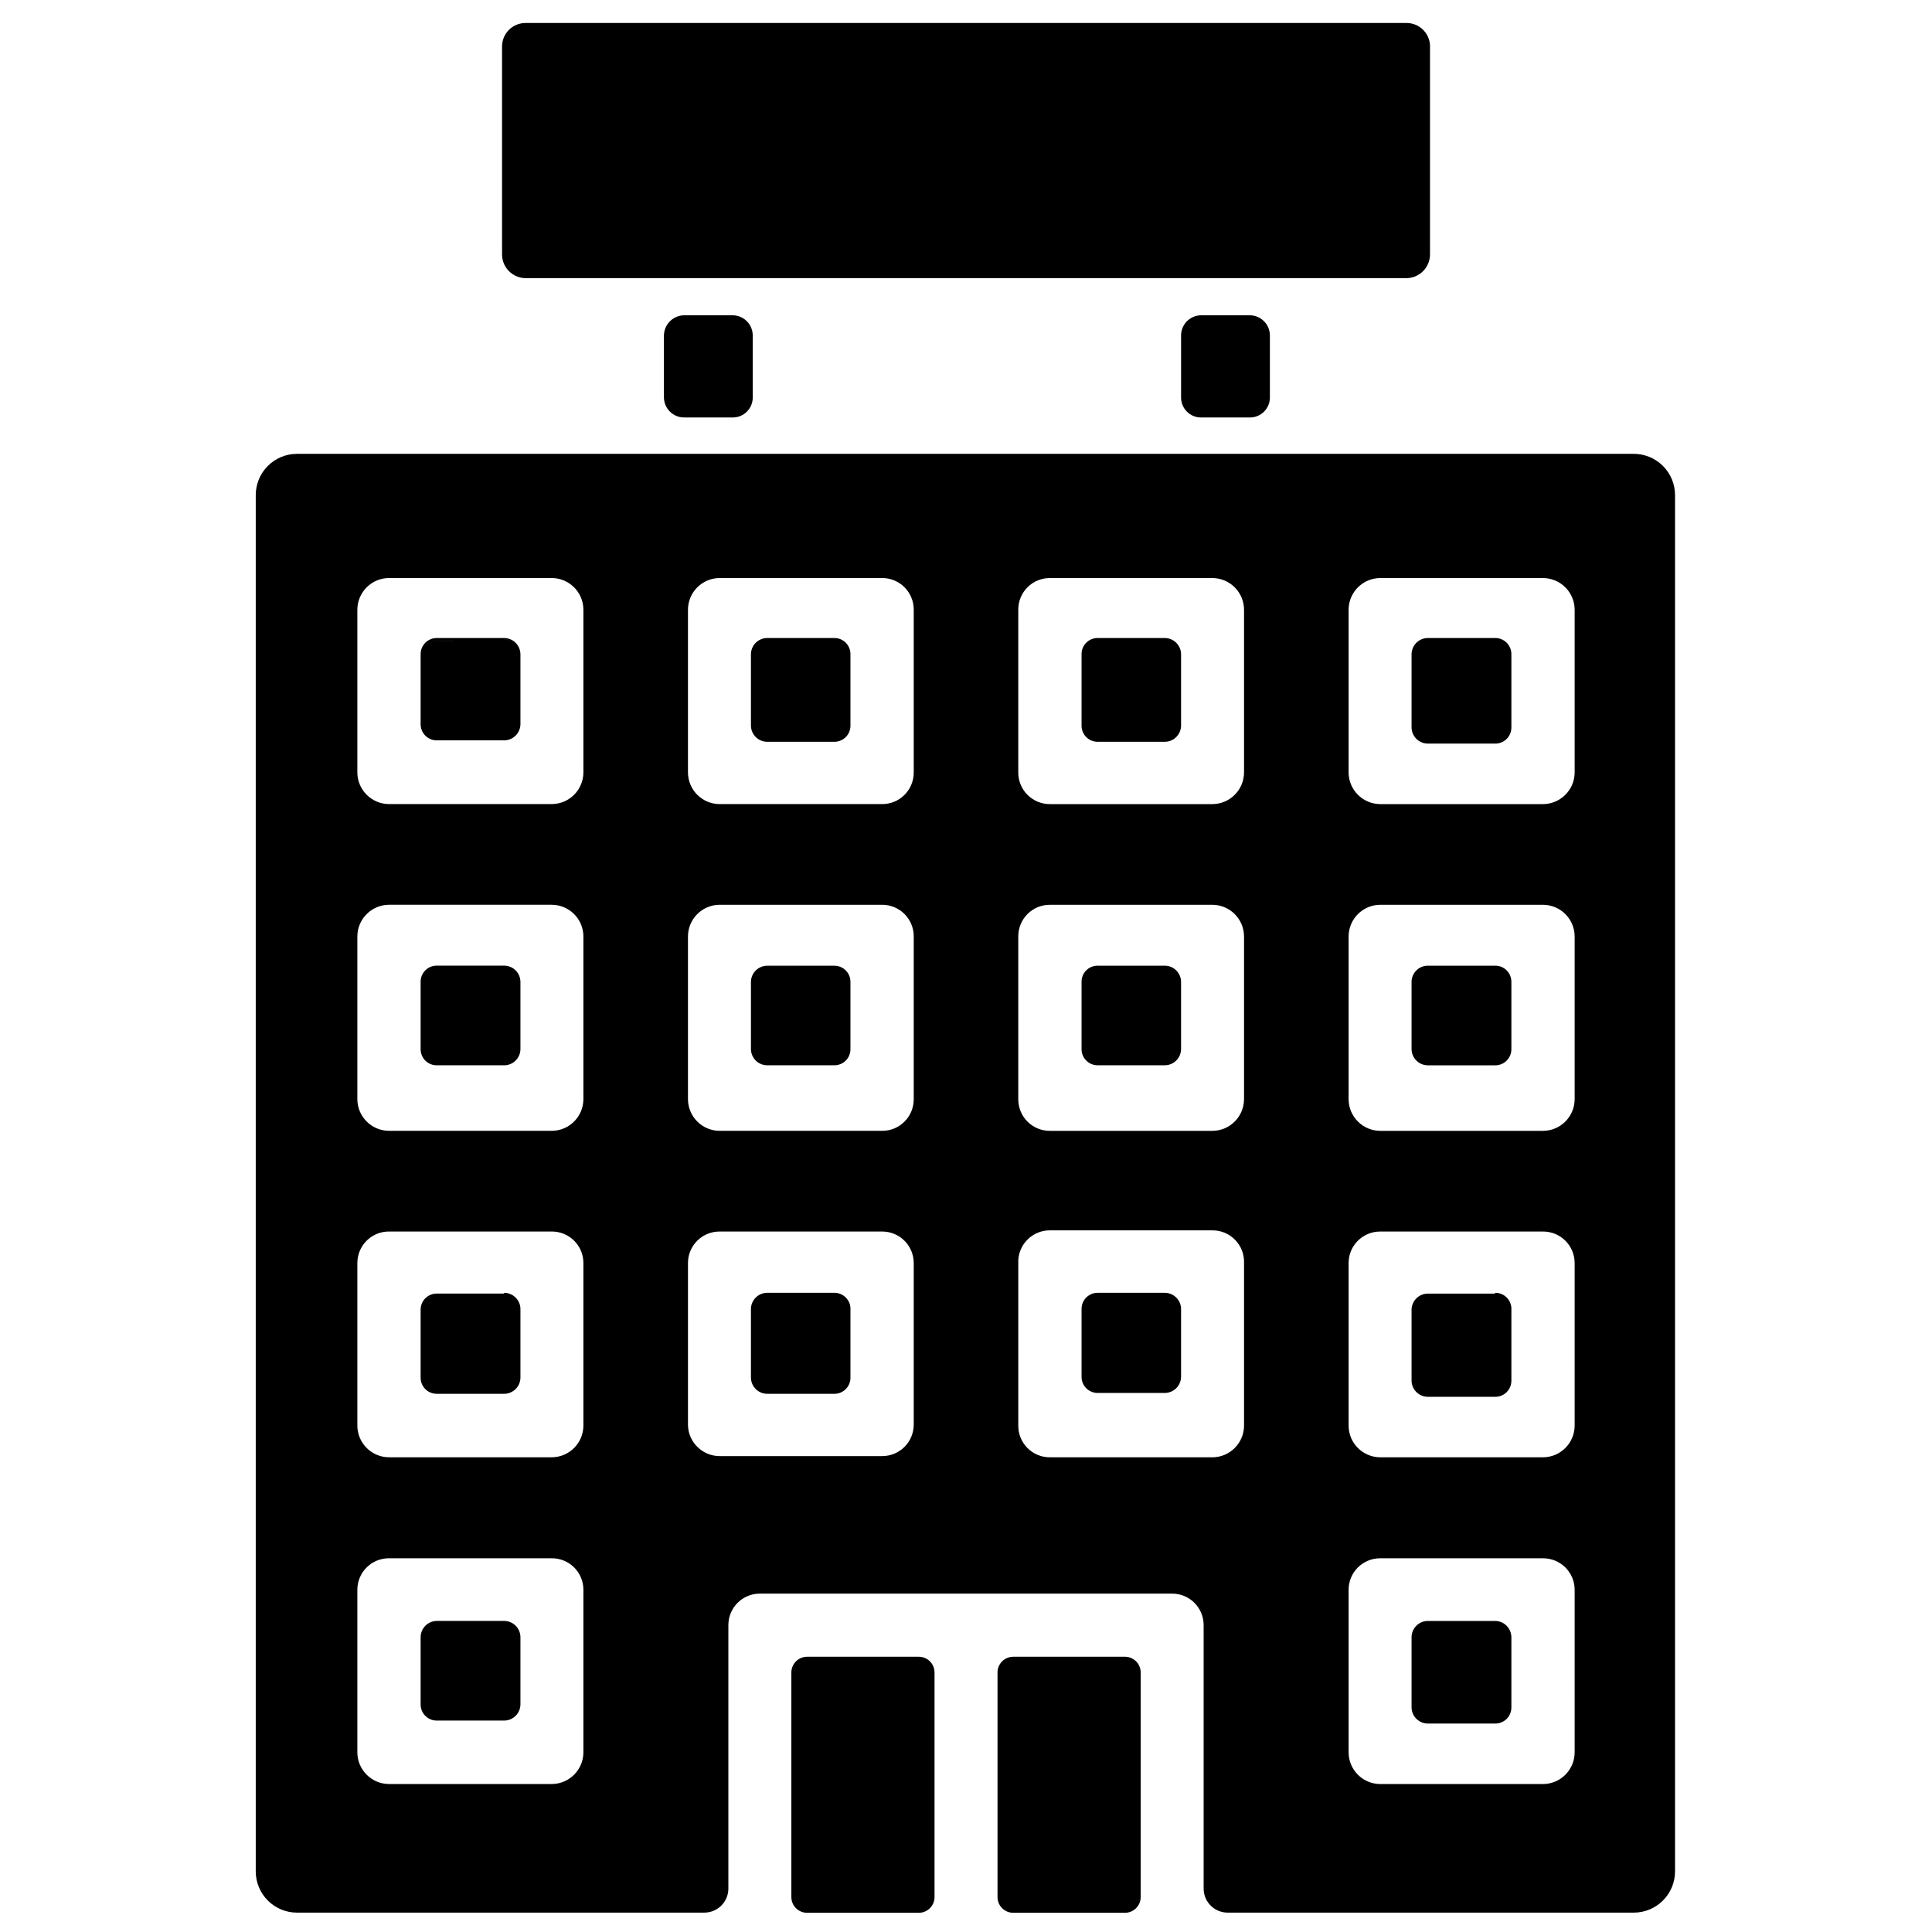 <?xml version="1.0" encoding="UTF-8"?>
<!-- Uploaded to: SVG Repo, www.svgrepo.com, Generator: SVG Repo Mixer Tools -->
<svg fill="#000000" width="800px" height="800px" version="1.1" viewBox="144 144 512 512" xmlns="http://www.w3.org/2000/svg">
 <path d="m281.92 317.34v17.871-0.004c-0.043 2.359-1.969 4.254-4.328 4.25h-17.793c-1.141 0.023-2.242-0.414-3.055-1.215-0.816-0.801-1.273-1.895-1.273-3.035v-17.867c0-1.145 0.457-2.234 1.273-3.035 0.812-0.801 1.914-1.238 3.055-1.219h17.793c2.359 0 4.285 1.891 4.328 4.254zm87.457 0v17.871-0.004c0 2.348-1.902 4.25-4.25 4.25h-17.789c-2.363 0.004-4.289-1.891-4.332-4.25v-17.867c0.043-2.363 1.969-4.254 4.332-4.254h17.789c2.348 0 4.25 1.906 4.25 4.254zm87.617 0v17.871-0.004c-0.043 2.359-1.969 4.254-4.328 4.25h-17.793c-2.348 0-4.25-1.902-4.25-4.25v-17.867c0-2.348 1.902-4.254 4.25-4.254h17.793c2.359 0 4.285 1.891 4.328 4.254zm0 0v17.871-0.004c-0.043 2.359-1.969 4.254-4.328 4.25h-17.793c-2.348 0-4.25-1.902-4.25-4.25v-17.867c0-2.348 1.902-4.254 4.25-4.254h17.793c2.359 0 4.285 1.891 4.328 4.254zm-87.617 0v17.871-0.004c0 2.348-1.902 4.25-4.25 4.25h-17.789c-2.363 0.004-4.289-1.891-4.332-4.25v-17.867c0.043-2.363 1.969-4.254 4.332-4.254h17.789c2.348 0 4.25 1.906 4.25 4.254zm0 0v17.871-0.004c0 2.348-1.902 4.25-4.25 4.25h-17.789c-2.363 0.004-4.289-1.891-4.332-4.25v-17.867c0.043-2.363 1.969-4.254 4.332-4.254h17.789c2.348 0 4.25 1.906 4.25 4.254zm87.617 0v17.871-0.004c-0.043 2.359-1.969 4.254-4.328 4.25h-17.793c-2.348 0-4.25-1.902-4.25-4.25v-17.867c0-2.348 1.902-4.254 4.25-4.254h17.793c2.359 0 4.285 1.891 4.328 4.254zm87.535 0v17.871-0.004c0 1.141-0.457 2.234-1.27 3.035-0.816 0.801-1.918 1.238-3.059 1.215h-17.789c-2.363 0.004-4.289-1.891-4.332-4.25v-17.867c0.043-2.363 1.969-4.254 4.332-4.254h17.789c1.141-0.02 2.242 0.418 3.059 1.219 0.812 0.801 1.27 1.891 1.27 3.035zm0 86.594v18.102c0 1.141-0.457 2.234-1.27 3.035-0.816 0.801-1.918 1.238-3.059 1.219h-17.789c-2.363 0-4.289-1.891-4.332-4.254v-17.867c0.043-2.363 1.969-4.254 4.332-4.254h17.789c1.141-0.02 2.242 0.418 3.059 1.219 0.812 0.801 1.27 1.895 1.27 3.035zm0-86.594v17.871-0.004c0 1.141-0.457 2.234-1.27 3.035-0.816 0.801-1.918 1.238-3.059 1.215h-17.789c-2.363 0.004-4.289-1.891-4.332-4.25v-17.867c0.043-2.363 1.969-4.254 4.332-4.254h17.789c1.141-0.02 2.242 0.418 3.059 1.219 0.812 0.801 1.27 1.891 1.27 3.035zm0 86.594v18.102c0 1.141-0.457 2.234-1.27 3.035-0.816 0.801-1.918 1.238-3.059 1.219h-17.789c-2.363 0-4.289-1.891-4.332-4.254v-17.867c0.043-2.363 1.969-4.254 4.332-4.254h17.789c1.141-0.02 2.242 0.418 3.059 1.219 0.812 0.801 1.27 1.895 1.27 3.035zm-87.535-86.594v17.871-0.004c-0.043 2.359-1.969 4.254-4.328 4.25h-17.793c-2.348 0-4.25-1.902-4.25-4.25v-17.867c0-2.348 1.902-4.254 4.25-4.254h17.793c2.359 0 4.285 1.891 4.328 4.254zm-87.617 0v17.871-0.004c0 2.348-1.902 4.25-4.25 4.25h-17.789c-2.363 0.004-4.289-1.891-4.332-4.25v-17.867c0.043-2.363 1.969-4.254 4.332-4.254h17.789c2.348 0 4.25 1.906 4.25 4.254zm0 0v17.871-0.004c0 2.348-1.902 4.25-4.25 4.25h-17.789c-2.363 0.004-4.289-1.891-4.332-4.25v-17.867c0.043-2.363 1.969-4.254 4.332-4.254h17.789c2.348 0 4.25 1.906 4.25 4.254zm87.617 0v17.871-0.004c-0.043 2.359-1.969 4.254-4.328 4.25h-17.793c-2.348 0-4.25-1.902-4.25-4.25v-17.867c0-2.348 1.902-4.254 4.25-4.254h17.793c2.359 0 4.285 1.891 4.328 4.254zm87.535 0v17.871-0.004c0 1.141-0.457 2.234-1.27 3.035-0.816 0.801-1.918 1.238-3.059 1.215h-17.789c-2.363 0.004-4.289-1.891-4.332-4.25v-17.867c0.043-2.363 1.969-4.254 4.332-4.254h17.789c1.141-0.02 2.242 0.418 3.059 1.219 0.812 0.801 1.27 1.891 1.27 3.035zm0 86.594v18.102c0 1.141-0.457 2.234-1.27 3.035-0.816 0.801-1.918 1.238-3.059 1.219h-17.789c-2.363 0-4.289-1.891-4.332-4.254v-17.867c0.043-2.363 1.969-4.254 4.332-4.254h17.789c1.141-0.02 2.242 0.418 3.059 1.219 0.812 0.801 1.27 1.895 1.27 3.035zm0 86.594v17.789-0.004c0 1.141-0.457 2.234-1.27 3.035-0.816 0.801-1.918 1.238-3.059 1.219h-17.789c-2.363 0-4.289-1.891-4.332-4.254v-17.238c0.043-2.359 1.969-4.25 4.332-4.25h17.789c1.141-0.023 2.242 0.418 3.059 1.215 0.812 0.801 1.27 1.895 1.27 3.035zm0 86.594v17.789-0.004c0 1.141-0.457 2.234-1.27 3.035-0.816 0.797-1.918 1.238-3.059 1.215h-17.789c-2.363 0-4.289-1.891-4.332-4.25v-17.004c0-2.391 1.938-4.328 4.332-4.328h17.789c1.148 0 2.25 0.453 3.062 1.266s1.266 1.914 1.266 3.062zm0-260.56v17.871-0.008c0 1.141-0.457 2.234-1.27 3.031-0.816 0.801-1.918 1.238-3.059 1.219h-17.789c-2.363 0-4.289-1.891-4.332-4.25v-17.082c0.043-2.363 1.969-4.254 4.332-4.254h17.789c1.141-0.02 2.242 0.418 3.059 1.219 0.812 0.801 1.27 1.891 1.27 3.035zm0 86.594v18.883c0 1.141-0.457 2.234-1.27 3.035-0.816 0.801-1.918 1.238-3.059 1.219h-17.789c-2.363 0-4.289-1.891-4.332-4.254v-17.867c0.043-2.363 1.969-4.254 4.332-4.254h17.789c1.141-0.02 2.242 0.418 3.059 1.219 0.812 0.801 1.27 1.895 1.27 3.035zm0 86.594v17.789-0.008c0 1.141-0.457 2.234-1.27 3.031-0.816 0.801-1.918 1.238-3.059 1.219h-17.789c-2.363 0-4.289-1.891-4.332-4.25v-16.453c0.043-2.359 1.969-4.25 4.332-4.25h17.789c1.141-0.023 2.242 0.418 3.059 1.215 0.812 0.801 1.27 1.895 1.27 3.035zm0 86.594v17.789-0.012c0 1.145-0.457 2.234-1.27 3.035-0.816 0.801-1.918 1.238-3.059 1.219h-17.789c-2.363 0-4.289-1.891-4.332-4.254v-16.215c0-2.391 1.938-4.328 4.332-4.328h17.789c1.148 0 2.25 0.453 3.062 1.266s1.266 1.914 1.266 3.062zm-87.535-259v17.871-0.004c-0.043 2.359-1.969 4.254-4.328 4.25h-17.793c-2.348 0-4.25-1.902-4.25-4.25v-17.867c0-2.348 1.902-4.254 4.25-4.254h17.793c2.359 0 4.285 1.891 4.328 4.254zm-87.617 0v17.871-0.004c0 2.348-1.902 4.25-4.25 4.25h-17.789c-2.363 0.004-4.289-1.891-4.332-4.25v-17.867c0.043-2.363 1.969-4.254 4.332-4.254h17.789c2.348 0 4.25 1.906 4.25 4.254zm0 0v17.871-0.004c0 2.348-1.902 4.25-4.25 4.25h-17.789c-2.363 0.004-4.289-1.891-4.332-4.25v-17.867c0.043-2.363 1.969-4.254 4.332-4.254h17.789c2.348 0 4.25 1.906 4.25 4.254zm0 173.73v17.789c0 2.348-1.902 4.254-4.25 4.254h-17.789c-2.363 0-4.289-1.891-4.332-4.254v-17.789c0.043-2.359 1.969-4.25 4.332-4.25h17.789c2.348 0 4.25 1.902 4.25 4.25zm87.617-173.73v17.871-0.004c-0.043 2.359-1.969 4.254-4.328 4.25h-17.793c-2.348 0-4.25-1.902-4.25-4.25v-17.867c0-2.348 1.902-4.254 4.25-4.254h17.793c2.359 0 4.285 1.891 4.328 4.254zm0 173.73v17.789c-0.043 2.363-1.969 4.254-4.328 4.254h-17.793c-2.348 0-4.25-1.906-4.25-4.254v-17.789c0-2.348 1.902-4.25 4.25-4.25h17.793c2.359 0 4.285 1.891 4.328 4.25zm87.535-173.73v17.871-0.004c0 1.141-0.457 2.234-1.27 3.035-0.816 0.801-1.918 1.238-3.059 1.215h-17.789c-2.363 0.004-4.289-1.891-4.332-4.25v-17.867c0.043-2.363 1.969-4.254 4.332-4.254h17.789c1.141-0.02 2.242 0.418 3.059 1.219 0.812 0.801 1.27 1.891 1.27 3.035zm0 86.594v18.102c0 1.141-0.457 2.234-1.27 3.035-0.816 0.801-1.918 1.238-3.059 1.219h-17.789c-2.363 0-4.289-1.891-4.332-4.254v-17.867c0.043-2.363 1.969-4.254 4.332-4.254h17.789c1.141-0.02 2.242 0.418 3.059 1.219 0.812 0.801 1.27 1.895 1.27 3.035zm0 86.594v17.789-0.004c0 1.141-0.457 2.234-1.27 3.035-0.816 0.801-1.918 1.238-3.059 1.219h-17.789c-2.363 0-4.289-1.891-4.332-4.254v-17.238c0.043-2.359 1.969-4.25 4.332-4.25h17.789c1.141-0.023 2.242 0.418 3.059 1.215 0.812 0.801 1.27 1.895 1.27 3.035zm0 86.594v17.789-0.004c0 1.141-0.457 2.234-1.27 3.035-0.816 0.797-1.918 1.238-3.059 1.215h-17.789c-2.363 0-4.289-1.891-4.332-4.25v-17.004c0-2.391 1.938-4.328 4.332-4.328h17.789c1.148 0 2.25 0.453 3.062 1.266s1.266 1.914 1.266 3.062zm0-260.56v17.871-0.008c0 1.141-0.457 2.234-1.27 3.031-0.816 0.801-1.918 1.238-3.059 1.219h-17.789c-2.363 0-4.289-1.891-4.332-4.25v-17.082c0.043-2.363 1.969-4.254 4.332-4.254h17.789c1.141-0.02 2.242 0.418 3.059 1.219 0.812 0.801 1.27 1.891 1.27 3.035zm0 86.594v18.883c0 1.141-0.457 2.234-1.27 3.035-0.816 0.801-1.918 1.238-3.059 1.219h-17.789c-2.363 0-4.289-1.891-4.332-4.254v-17.867c0.043-2.363 1.969-4.254 4.332-4.254h17.789c1.141-0.02 2.242 0.418 3.059 1.219 0.812 0.801 1.27 1.895 1.27 3.035zm0 86.594v17.789-0.008c0 1.141-0.457 2.234-1.27 3.031-0.816 0.801-1.918 1.238-3.059 1.219h-17.789c-2.363 0-4.289-1.891-4.332-4.25v-16.453c0.043-2.359 1.969-4.25 4.332-4.25h17.789c1.141-0.023 2.242 0.418 3.059 1.215 0.812 0.801 1.27 1.895 1.27 3.035zm0 86.594v17.789-0.012c0 1.145-0.457 2.234-1.27 3.035-0.816 0.801-1.918 1.238-3.059 1.219h-17.789c-2.363 0-4.289-1.891-4.332-4.254v-16.215c0-2.391 1.938-4.328 4.332-4.328h17.789c1.148 0 2.25 0.453 3.062 1.266s1.266 1.914 1.266 3.062zm-87.535-259v17.871-0.004c-0.043 2.359-1.969 4.254-4.328 4.25h-17.793c-2.348 0-4.25-1.902-4.25-4.25v-17.867c0-2.348 1.902-4.254 4.25-4.254h17.793c2.359 0 4.285 1.891 4.328 4.254zm0 173.73v17.789c-0.043 2.363-1.969 4.254-4.328 4.254h-17.793c-2.348 0-4.25-1.906-4.25-4.254v-17.789c0-2.348 1.902-4.25 4.25-4.25h17.793c2.359 0 4.285 1.891 4.328 4.25zm-87.617-173.73v17.871-0.004c0 2.348-1.902 4.25-4.25 4.25h-17.789c-2.363 0.004-4.289-1.891-4.332-4.25v-17.867c0.043-2.363 1.969-4.254 4.332-4.254h17.789c2.348 0 4.25 1.906 4.25 4.254zm0 173.73v17.789c0 2.348-1.902 4.254-4.25 4.254h-17.789c-2.363 0-4.289-1.891-4.332-4.254v-17.789c0.043-2.359 1.969-4.25 4.332-4.25h17.789c2.348 0 4.25 1.902 4.25 4.25zm-87.457 0v17.789c-0.043 2.363-1.969 4.254-4.328 4.254h-17.793c-1.141 0.02-2.242-0.418-3.055-1.219-0.816-0.801-1.273-1.891-1.273-3.035v-17.789c0-1.141 0.457-2.234 1.273-3.035 0.812-0.797 1.914-1.238 3.055-1.215h17.793c2.359 0 4.285 1.891 4.328 4.25zm0 86.594v17.789c-0.043 2.359-1.969 4.25-4.328 4.25h-17.793c-1.141 0.023-2.242-0.418-3.055-1.215-0.816-0.801-1.273-1.895-1.273-3.035v-17.555c0-2.391 1.938-4.328 4.328-4.328h17.793c2.391 0 4.328 1.938 4.328 4.328zm87.457-260.33v17.871-0.004c0 2.348-1.902 4.25-4.25 4.25h-17.789c-2.363 0.004-4.289-1.891-4.332-4.25v-17.867c0.043-2.363 1.969-4.254 4.332-4.254h17.789c2.348 0 4.25 1.906 4.25 4.254zm0 173.73v17.789c0 2.348-1.902 4.254-4.25 4.254h-17.789c-2.363 0-4.289-1.891-4.332-4.254v-17.789c0.043-2.359 1.969-4.25 4.332-4.25h17.789c2.348 0 4.25 1.902 4.25 4.25zm87.617-173.73v17.871-0.004c-0.043 2.359-1.969 4.254-4.328 4.25h-17.793c-2.348 0-4.25-1.902-4.25-4.25v-17.867c0-2.348 1.902-4.254 4.25-4.254h17.793c2.359 0 4.285 1.891 4.328 4.254zm0 173.73v17.789c-0.043 2.363-1.969 4.254-4.328 4.254h-17.793c-2.348 0-4.25-1.906-4.25-4.254v-17.789c0-2.348 1.902-4.25 4.25-4.25h17.793c2.359 0 4.285 1.891 4.328 4.25zm87.535-173.73v17.871-0.004c0 1.141-0.457 2.234-1.27 3.035-0.816 0.801-1.918 1.238-3.059 1.215h-17.789c-2.363 0.004-4.289-1.891-4.332-4.25v-17.867c0.043-2.363 1.969-4.254 4.332-4.254h17.789c1.141-0.02 2.242 0.418 3.059 1.219 0.812 0.801 1.27 1.891 1.27 3.035zm0 86.594v18.102c0 1.141-0.457 2.234-1.27 3.035-0.816 0.801-1.918 1.238-3.059 1.219h-17.789c-2.363 0-4.289-1.891-4.332-4.254v-17.867c0.043-2.363 1.969-4.254 4.332-4.254h17.789c1.141-0.02 2.242 0.418 3.059 1.219 0.812 0.801 1.27 1.895 1.27 3.035zm0 86.594v17.789-0.004c0 1.141-0.457 2.234-1.27 3.035-0.816 0.801-1.918 1.238-3.059 1.219h-17.789c-2.363 0-4.289-1.891-4.332-4.254v-17.238c0.043-2.359 1.969-4.25 4.332-4.25h17.789c1.141-0.023 2.242 0.418 3.059 1.215 0.812 0.801 1.27 1.895 1.27 3.035zm0 86.594v17.789-0.004c0 1.141-0.457 2.234-1.27 3.035-0.816 0.797-1.918 1.238-3.059 1.215h-17.789c-2.363 0-4.289-1.891-4.332-4.25v-17.004c0-2.391 1.938-4.328 4.332-4.328h17.789c1.148 0 2.25 0.453 3.062 1.266s1.266 1.914 1.266 3.062zm0-260.56v17.871-0.008c0 1.141-0.457 2.234-1.27 3.031-0.816 0.801-1.918 1.238-3.059 1.219h-17.789c-2.363 0-4.289-1.891-4.332-4.25v-17.082c0.043-2.363 1.969-4.254 4.332-4.254h17.789c1.141-0.02 2.242 0.418 3.059 1.219 0.812 0.801 1.27 1.891 1.27 3.035zm0 86.594v18.883c0 1.141-0.457 2.234-1.27 3.035-0.816 0.801-1.918 1.238-3.059 1.219h-17.789c-2.363 0-4.289-1.891-4.332-4.254v-17.867c0.043-2.363 1.969-4.254 4.332-4.254h17.789c1.141-0.02 2.242 0.418 3.059 1.219 0.812 0.801 1.27 1.895 1.27 3.035zm0 86.594v17.789-0.008c0 1.141-0.457 2.234-1.27 3.031-0.816 0.801-1.918 1.238-3.059 1.219h-17.789c-2.363 0-4.289-1.891-4.332-4.25v-16.453c0.043-2.359 1.969-4.25 4.332-4.25h17.789c1.141-0.023 2.242 0.418 3.059 1.215 0.812 0.801 1.27 1.895 1.27 3.035zm0 86.594v17.789-0.012c0 1.145-0.457 2.234-1.27 3.035-0.816 0.801-1.918 1.238-3.059 1.219h-17.789c-2.363 0-4.289-1.891-4.332-4.254v-16.215c0-2.391 1.938-4.328 4.332-4.328h17.789c1.148 0 2.25 0.453 3.062 1.266s1.266 1.914 1.266 3.062zm-87.535-259v17.871-0.004c-0.043 2.359-1.969 4.254-4.328 4.25h-17.793c-2.348 0-4.25-1.902-4.25-4.25v-17.867c0-2.348 1.902-4.254 4.25-4.254h17.793c2.359 0 4.285 1.891 4.328 4.254zm0 173.73v17.789c-0.043 2.363-1.969 4.254-4.328 4.254h-17.793c-2.348 0-4.25-1.906-4.25-4.254v-17.789c0-2.348 1.902-4.25 4.25-4.25h17.793c2.359 0 4.285 1.891 4.328 4.25zm-87.617-173.73v17.871-0.004c0 2.348-1.902 4.25-4.25 4.25h-17.789c-2.363 0.004-4.289-1.891-4.332-4.25v-17.867c0.043-2.363 1.969-4.254 4.332-4.254h17.789c2.348 0 4.25 1.906 4.25 4.254zm0 173.73v17.789c0 2.348-1.902 4.254-4.25 4.254h-17.789c-2.363 0-4.289-1.891-4.332-4.254v-17.789c0.043-2.359 1.969-4.25 4.332-4.25h17.789c2.348 0 4.25 1.902 4.25 4.25zm-87.457 0v17.789c-0.043 2.363-1.969 4.254-4.328 4.254h-17.793c-1.141 0.02-2.242-0.418-3.055-1.219-0.816-0.801-1.273-1.891-1.273-3.035v-17.789c0-1.141 0.457-2.234 1.273-3.035 0.812-0.797 1.914-1.238 3.055-1.215h17.793c2.359 0 4.285 1.891 4.328 4.25zm0 86.594v17.789c-0.043 2.359-1.969 4.25-4.328 4.25h-17.793c-1.141 0.023-2.242-0.418-3.055-1.215-0.816-0.801-1.273-1.895-1.273-3.035v-17.555c0-2.391 1.938-4.328 4.328-4.328h17.793c2.391 0 4.328 1.938 4.328 4.328zm0-173.73v18.102c-0.043 2.363-1.969 4.254-4.328 4.254h-17.793c-1.141 0.02-2.242-0.418-3.055-1.219-0.816-0.801-1.273-1.895-1.273-3.035v-17.867c0-1.141 0.457-2.234 1.273-3.035 0.812-0.801 1.914-1.238 3.055-1.219h17.793c2.359 0 4.285 1.891 4.328 4.254zm0 86.594v17.789-0.004c-0.043 2.363-1.969 4.254-4.328 4.254h-17.793c-1.141 0.02-2.242-0.418-3.055-1.219-0.816-0.801-1.273-1.895-1.273-3.035v-17.238c0-1.141 0.457-2.234 1.273-3.035 0.812-0.797 1.914-1.238 3.055-1.215h17.793c2.359 0 4.285 1.891 4.328 4.25zm0 86.594v17.789-0.004c-0.043 2.359-1.969 4.25-4.328 4.25h-17.793c-1.141 0.023-2.242-0.418-3.055-1.215-0.816-0.801-1.273-1.895-1.273-3.035v-17.004c0-2.391 1.938-4.328 4.328-4.328h17.793c2.391 0 4.328 1.938 4.328 4.328zm87.457-259.78v17.871-0.004c0 2.348-1.902 4.25-4.25 4.25h-17.789c-2.363 0.004-4.289-1.891-4.332-4.25v-17.867c0.043-2.363 1.969-4.254 4.332-4.254h17.789c2.348 0 4.25 1.906 4.25 4.254zm0 173.73v17.789c0 2.348-1.902 4.254-4.25 4.254h-17.789c-2.363 0-4.289-1.891-4.332-4.254v-17.789c0.043-2.359 1.969-4.25 4.332-4.25h17.789c2.348 0 4.25 1.902 4.25 4.25zm87.617-173.73v17.871-0.004c-0.043 2.359-1.969 4.254-4.328 4.25h-17.793c-2.348 0-4.25-1.902-4.25-4.25v-17.867c0-2.348 1.902-4.254 4.25-4.254h17.793c2.359 0 4.285 1.891 4.328 4.254zm0 86.594v18.102c-0.043 2.363-1.969 4.254-4.328 4.254h-17.793c-2.348 0-4.25-1.906-4.25-4.254v-17.867c0-2.348 1.902-4.254 4.25-4.254h17.793c2.359 0 4.285 1.891 4.328 4.254zm0 86.594v17.789-0.004c-0.043 2.363-1.969 4.254-4.328 4.254h-17.793c-2.348 0-4.25-1.906-4.25-4.254v-17.238c0-2.348 1.902-4.25 4.25-4.25h17.793c2.359 0 4.285 1.891 4.328 4.25zm87.535-173.19v17.871-0.004c0 1.141-0.457 2.234-1.27 3.035-0.816 0.801-1.918 1.238-3.059 1.215h-17.789c-2.363 0.004-4.289-1.891-4.332-4.25v-17.867c0.043-2.363 1.969-4.254 4.332-4.254h17.789c1.141-0.02 2.242 0.418 3.059 1.219 0.812 0.801 1.27 1.891 1.27 3.035zm0 86.594v18.102c0 1.141-0.457 2.234-1.27 3.035-0.816 0.801-1.918 1.238-3.059 1.219h-17.789c-2.363 0-4.289-1.891-4.332-4.254v-17.867c0.043-2.363 1.969-4.254 4.332-4.254h17.789c1.141-0.02 2.242 0.418 3.059 1.219 0.812 0.801 1.27 1.895 1.27 3.035zm0 86.594v17.789-0.004c0 1.141-0.457 2.234-1.27 3.035-0.816 0.801-1.918 1.238-3.059 1.219h-17.789c-2.363 0-4.289-1.891-4.332-4.254v-17.238c0.043-2.359 1.969-4.25 4.332-4.25h17.789c1.141-0.023 2.242 0.418 3.059 1.215 0.812 0.801 1.27 1.895 1.27 3.035zm0 86.594v17.789-0.004c0 1.141-0.457 2.234-1.27 3.035-0.816 0.797-1.918 1.238-3.059 1.215h-17.789c-2.363 0-4.289-1.891-4.332-4.25v-17.004c0-2.391 1.938-4.328 4.332-4.328h17.789c1.148 0 2.25 0.453 3.062 1.266s1.266 1.914 1.266 3.062zm0-260.56v17.871-0.008c0 1.141-0.457 2.234-1.27 3.031-0.816 0.801-1.918 1.238-3.059 1.219h-17.789c-2.363 0-4.289-1.891-4.332-4.25v-17.082c0.043-2.363 1.969-4.254 4.332-4.254h17.789c1.141-0.02 2.242 0.418 3.059 1.219 0.812 0.801 1.27 1.891 1.27 3.035zm0 86.594v18.883c0 1.141-0.457 2.234-1.27 3.035-0.816 0.801-1.918 1.238-3.059 1.219h-17.789c-2.363 0-4.289-1.891-4.332-4.254v-17.867c0.043-2.363 1.969-4.254 4.332-4.254h17.789c1.141-0.02 2.242 0.418 3.059 1.219 0.812 0.801 1.27 1.895 1.27 3.035zm0 86.594v17.789-0.008c0 1.141-0.457 2.234-1.27 3.031-0.816 0.801-1.918 1.238-3.059 1.219h-17.789c-2.363 0-4.289-1.891-4.332-4.25v-16.453c0.043-2.359 1.969-4.25 4.332-4.25h17.789c1.141-0.023 2.242 0.418 3.059 1.215 0.812 0.801 1.27 1.895 1.27 3.035zm0 86.594v17.789-0.012c0 1.145-0.457 2.234-1.27 3.035-0.816 0.801-1.918 1.238-3.059 1.219h-17.789c-2.363 0-4.289-1.891-4.332-4.254v-16.215c0-2.391 1.938-4.328 4.332-4.328h17.789c1.148 0 2.25 0.453 3.062 1.266s1.266 1.914 1.266 3.062zm-87.535-259v17.871-0.004c-0.043 2.359-1.969 4.254-4.328 4.25h-17.793c-2.348 0-4.25-1.902-4.25-4.25v-17.867c0-2.348 1.902-4.254 4.25-4.254h17.793c2.359 0 4.285 1.891 4.328 4.254zm0 86.594v18.102c-0.043 2.363-1.969 4.254-4.328 4.254h-17.793c-2.348 0-4.25-1.906-4.25-4.254v-17.867c0-2.348 1.902-4.254 4.25-4.254h17.793c2.359 0 4.285 1.891 4.328 4.254zm0 86.594v17.789-0.004c-0.043 2.363-1.969 4.254-4.328 4.254h-17.793c-2.348 0-4.25-1.906-4.25-4.254v-17.238c0-2.348 1.902-4.25 4.25-4.25h17.793c2.359 0 4.285 1.891 4.328 4.25zm-87.617-173.19v17.871-0.004c0 2.348-1.902 4.25-4.25 4.25h-17.789c-2.363 0.004-4.289-1.891-4.332-4.25v-17.867c0.043-2.363 1.969-4.254 4.332-4.254h17.789c2.348 0 4.25 1.906 4.25 4.254zm0 173.73v17.789c0 2.348-1.902 4.254-4.25 4.254h-17.789c-2.363 0-4.289-1.891-4.332-4.254v-17.789c0.043-2.359 1.969-4.25 4.332-4.25h17.789c2.348 0 4.25 1.902 4.25 4.25zm-87.457-86.906v17.867c-0.043 2.363-1.969 4.254-4.328 4.254h-17.793c-1.141 0.02-2.242-0.418-3.055-1.219-0.816-0.801-1.273-1.895-1.273-3.035v-17.867c0-1.141 0.457-2.234 1.273-3.035 0.812-0.801 1.914-1.238 3.055-1.219h17.793c2.359 0 4.285 1.891 4.328 4.254zm0 86.594v17.789c-0.043 2.359-1.969 4.25-4.328 4.25h-17.793c-1.141 0.02-2.242-0.418-3.055-1.219-0.816-0.797-1.273-1.891-1.273-3.031v-17.477c0-1.141 0.457-2.234 1.273-3.035 0.812-0.797 1.914-1.238 3.055-1.215h17.793c2.359 0 4.285 1.891 4.328 4.25zm0 86.594v17.789-0.004c-0.043 2.363-1.969 4.254-4.328 4.254h-17.793c-1.141 0.02-2.242-0.418-3.055-1.219-0.816-0.801-1.273-1.891-1.273-3.035v-17.238c0-2.391 1.938-4.328 4.328-4.328h17.793c2.391 0 4.328 1.938 4.328 4.328zm-59.199-313.07h354.24c2.902 0 5.688 1.152 7.738 3.203 2.051 2.055 3.203 4.836 3.203 7.738v364.71c0 6.043-4.898 10.941-10.941 10.941h-107.61c-3.523 0-6.375-2.856-6.375-6.375v-69.824c0-4.609-3.738-8.344-8.348-8.344h-109.26c-2.215 0-4.336 0.879-5.902 2.441-1.562 1.566-2.441 3.688-2.441 5.902v69.824c0 3.519-2.856 6.375-6.379 6.375h-107.93c-6.043 0-10.941-4.898-10.941-10.941v-364.71c0-6.043 4.898-10.941 10.941-10.941zm75.887 301.03c0-4.609-3.734-8.348-8.344-8.348h-43.137c-2.227-0.02-4.371 0.852-5.953 2.418-1.582 1.566-2.473 3.703-2.473 5.93v43.059c0 4.652 3.773 8.422 8.426 8.422h43.141-0.004c4.621-0.043 8.344-3.801 8.344-8.422zm0-86.594c0-4.609-3.734-8.344-8.344-8.344h-43.137c-2.227-0.023-4.371 0.848-5.953 2.414-1.582 1.57-2.473 3.703-2.473 5.93v43.059c0 4.652 3.773 8.426 8.426 8.426h43.141-0.004c4.621-0.043 8.344-3.805 8.344-8.426zm0-86.594c-0.043-4.59-3.754-8.301-8.344-8.344h-43.137c-4.621 0-8.383 3.723-8.426 8.344v43.219c0.043 4.621 3.805 8.344 8.426 8.344h43.141-0.004c4.59-0.043 8.301-3.754 8.344-8.344zm0-86.594v0.004c-0.043-4.59-3.754-8.301-8.344-8.344h-43.137c-4.621 0-8.383 3.723-8.426 8.344v43.219-0.004c0.043 4.621 3.805 8.348 8.426 8.348h43.141-0.004c4.59-0.043 8.301-3.754 8.344-8.348zm87.539 173.19c0-2.227-0.891-4.359-2.473-5.93-1.582-1.566-3.723-2.438-5.953-2.414h-43.059c-2.211 0-4.336 0.879-5.898 2.445-1.566 1.562-2.445 3.684-2.445 5.898v43.059c0.168 4.5 3.844 8.07 8.344 8.109h43.059c2.242 0.02 4.398-0.859 5.981-2.445 1.586-1.582 2.465-3.738 2.445-5.977zm0-86.594c0-2.227-0.891-4.359-2.473-5.926-1.582-1.566-3.723-2.438-5.953-2.418h-43.059c-4.59 0.043-8.301 3.754-8.344 8.344v43.219c0.043 4.59 3.754 8.301 8.344 8.344h43.059c2.231 0.023 4.371-0.848 5.953-2.414 1.582-1.566 2.473-3.703 2.473-5.93zm0-86.594v0.004c0-2.227-0.891-4.363-2.473-5.93-1.582-1.566-3.723-2.438-5.953-2.414h-43.059c-4.59 0.043-8.301 3.754-8.344 8.344v43.219-0.004c0.043 4.594 3.754 8.305 8.344 8.348h43.059c2.231 0.02 4.371-0.852 5.953-2.418 1.582-1.566 2.473-3.703 2.473-5.93zm87.535 173.19c0.086-2.266-0.754-4.473-2.328-6.106-1.574-1.633-3.746-2.555-6.016-2.555h-43.059c-2.285-0.023-4.477 0.891-6.066 2.527-1.594 1.637-2.445 3.852-2.359 6.133v43.059c-0.02 2.242 0.859 4.398 2.445 5.981 1.586 1.586 3.738 2.465 5.981 2.445h43.059c4.621-0.043 8.344-3.805 8.344-8.426zm0-86.594c-0.043-4.59-3.754-8.301-8.344-8.344h-43.059c-2.227-0.02-4.371 0.852-5.953 2.418-1.582 1.566-2.473 3.699-2.473 5.926v43.219c0 2.227 0.891 4.363 2.473 5.93 1.582 1.566 3.727 2.438 5.953 2.414h43.059c4.59-0.043 8.301-3.754 8.344-8.344zm0-86.594v0.004c-0.043-4.59-3.754-8.301-8.344-8.344h-43.059c-2.227-0.023-4.371 0.848-5.953 2.414-1.582 1.566-2.473 3.703-2.473 5.93v43.219-0.004c0 2.227 0.891 4.363 2.473 5.93 1.582 1.566 3.727 2.438 5.953 2.418h43.059c4.59-0.043 8.301-3.754 8.344-8.348zm87.617 259.78c0-2.227-0.891-4.363-2.473-5.93-1.582-1.566-3.723-2.438-5.949-2.418h-43.141c-4.609 0-8.344 3.738-8.344 8.348v43.059c0 4.621 3.723 8.379 8.344 8.422h43.141c4.648 0 8.422-3.769 8.422-8.422zm0-86.594c0-2.227-0.891-4.359-2.473-5.93-1.582-1.566-3.723-2.438-5.949-2.414h-43.141c-4.609 0-8.344 3.734-8.344 8.344v43.059c0 4.621 3.723 8.383 8.344 8.426h43.141c4.648 0 8.422-3.773 8.422-8.426zm0-86.594c-0.043-4.621-3.801-8.344-8.422-8.344h-43.141c-4.59 0.043-8.301 3.754-8.344 8.344v43.219c0.043 4.59 3.754 8.301 8.344 8.344h43.141c4.621 0 8.379-3.723 8.422-8.344zm0-86.594v0.004c-0.043-4.621-3.801-8.344-8.422-8.344h-43.141c-4.59 0.043-8.301 3.754-8.344 8.344v43.219-0.004c0.043 4.594 3.754 8.305 8.344 8.348h43.141c4.621 0 8.379-3.727 8.422-8.348zm-16.77 272.38v17.789c0 1.145-0.457 2.234-1.27 3.035-0.816 0.801-1.918 1.238-3.059 1.219h-17.789c-2.363 0-4.289-1.891-4.332-4.254v-17.789c0-2.391 1.938-4.328 4.332-4.328h17.789c1.148 0 2.25 0.453 3.062 1.266s1.266 1.914 1.266 3.062zm0-86.594v17.793c0 1.141-0.457 2.234-1.27 3.035-0.816 0.797-1.918 1.234-3.059 1.215h-17.789c-2.363 0-4.289-1.891-4.332-4.25v-18.027c0.043-2.359 1.969-4.25 4.332-4.25h17.789c1.141-0.023 2.242 0.418 3.059 1.215 0.812 0.801 1.27 1.895 1.27 3.035zm0-86.594v17.32c0 1.141-0.457 2.234-1.27 3.035-0.816 0.801-1.918 1.238-3.059 1.219h-17.789c-2.363 0-4.289-1.891-4.332-4.254v-17.867c0.043-2.363 1.969-4.254 4.332-4.254h17.789c1.141-0.02 2.242 0.418 3.059 1.219 0.812 0.801 1.27 1.895 1.27 3.035zm0-86.594v17.875c0 1.141-0.457 2.234-1.27 3.031-0.816 0.801-1.918 1.238-3.059 1.219h-17.789c-2.363 0-4.289-1.891-4.332-4.25v-18.656c0.043-2.363 1.969-4.254 4.332-4.254h17.789c1.141-0.02 2.242 0.418 3.059 1.219 0.812 0.801 1.27 1.891 1.27 3.035zm-87.535 172.95v17.789c-0.043 2.363-1.969 4.254-4.328 4.254h-17.793c-2.348 0-4.25-1.906-4.25-4.254v-17.789c0-2.348 1.902-4.25 4.25-4.25h17.793c2.359 0 4.285 1.891 4.328 4.25zm0-86.594v17.555c-0.043 2.363-1.969 4.254-4.328 4.254h-17.793c-2.348 0-4.25-1.906-4.25-4.254v-17.867c0-2.348 1.902-4.254 4.25-4.254h17.793c2.359 0 4.285 1.891 4.328 4.254zm0-86.594v17.871c-0.043 2.363-1.969 4.254-4.328 4.254h-17.793c-2.348 0-4.25-1.906-4.25-4.254v-18.418c0-2.348 1.902-4.254 4.25-4.254h17.793c2.359 0 4.285 1.891 4.328 4.254zm-87.617 173.19v17.789c0 2.348-1.902 4.254-4.25 4.254h-17.789c-2.363 0-4.289-1.891-4.332-4.254v-17.789c0.043-2.359 1.969-4.25 4.332-4.25h17.789c2.348 0 4.25 1.902 4.25 4.25zm0-86.594v17.555c0 2.348-1.902 4.254-4.25 4.254h-17.789c-2.363 0-4.289-1.891-4.332-4.254v-17.867c0.043-2.363 1.969-4.254 4.332-4.254h17.789c2.348 0 4.25 1.906 4.25 4.254zm0-86.594v17.871c0 2.348-1.902 4.254-4.25 4.254h-17.789c-2.363 0-4.289-1.891-4.332-4.254v-18.418c0.043-2.363 1.969-4.254 4.332-4.254h17.789c2.348 0 4.25 1.906 4.25 4.254zm-87.457 260.02v17.789c-0.043 2.363-1.969 4.254-4.328 4.254h-17.793c-1.141 0.02-2.242-0.418-3.055-1.219-0.816-0.801-1.273-1.891-1.273-3.035v-17.789c0-2.391 1.938-4.328 4.328-4.328h17.793c2.391 0 4.328 1.938 4.328 4.328zm0-86.594v17.793c-0.043 2.359-1.969 4.25-4.328 4.25h-17.793c-1.141 0.02-2.242-0.418-3.055-1.215-0.816-0.801-1.273-1.895-1.273-3.035v-18.027c0-1.141 0.457-2.234 1.273-3.035 0.812-0.797 1.914-1.238 3.055-1.215h17.793c2.359 0 4.285 1.891 4.328 4.25zm0-86.594v17.32c-0.043 2.363-1.969 4.254-4.328 4.254h-17.793c-1.141 0.02-2.242-0.418-3.055-1.219-0.816-0.801-1.273-1.895-1.273-3.035v-17.867c0-1.141 0.457-2.234 1.273-3.035 0.812-0.801 1.914-1.238 3.055-1.219h17.793c2.359 0 4.285 1.891 4.328 4.254zm0 173.19v17.789c-0.043 2.363-1.969 4.254-4.328 4.254h-17.793c-1.141 0.02-2.242-0.418-3.055-1.219-0.816-0.801-1.273-1.891-1.273-3.035v-17.789c0-2.391 1.938-4.328 4.328-4.328h17.793c2.391 0 4.328 1.938 4.328 4.328zm0-86.594v17.793c-0.043 2.359-1.969 4.25-4.328 4.25h-17.793c-1.141 0.02-2.242-0.418-3.055-1.215-0.816-0.801-1.273-1.895-1.273-3.035v-18.027c0-1.141 0.457-2.234 1.273-3.035 0.812-0.797 1.914-1.238 3.055-1.215h17.793c2.359 0 4.285 1.891 4.328 4.25zm0-86.594v17.32c-0.043 2.363-1.969 4.254-4.328 4.254h-17.793c-1.141 0.02-2.242-0.418-3.055-1.219-0.816-0.801-1.273-1.895-1.273-3.035v-17.867c0-1.141 0.457-2.234 1.273-3.035 0.812-0.801 1.914-1.238 3.055-1.219h17.793c2.359 0 4.285 1.891 4.328 4.254zm87.457 86.594v17.793c0 2.348-1.902 4.25-4.25 4.25h-17.789c-2.363 0-4.289-1.891-4.332-4.25v-18.027c0.043-2.359 1.969-4.25 4.332-4.25h17.789c2.348 0 4.25 1.902 4.25 4.25zm0-173.73v17.871c0 2.348-1.902 4.25-4.25 4.25h-17.789c-2.363 0-4.289-1.891-4.332-4.25v-18.105c0.043-2.363 1.969-4.254 4.332-4.254h17.789c2.348 0 4.25 1.906 4.25 4.254zm87.617 173.5v17.789c-0.043 2.363-1.969 4.254-4.328 4.254h-17.793c-2.348 0-4.25-1.906-4.25-4.254v-17.789c0-2.348 1.902-4.25 4.25-4.25h17.793c2.359 0 4.285 1.891 4.328 4.25zm0-173.73v17.871-0.004c-0.043 2.359-1.969 4.254-4.328 4.25h-17.793c-2.348 0-4.25-1.902-4.25-4.25v-17.867c0-2.348 1.902-4.254 4.25-4.254h17.793c2.359 0 4.285 1.891 4.328 4.254zm87.535 260.56v17.789c0 1.145-0.457 2.234-1.27 3.035-0.816 0.801-1.918 1.238-3.059 1.219h-17.789c-2.363 0-4.289-1.891-4.332-4.254v-17.789c0-2.391 1.938-4.328 4.332-4.328h17.789c1.148 0 2.25 0.453 3.062 1.266s1.266 1.914 1.266 3.062zm0-86.594v17.793c0 1.141-0.457 2.234-1.27 3.035-0.816 0.797-1.918 1.234-3.059 1.215h-17.789c-2.363 0-4.289-1.891-4.332-4.25v-18.027c0.043-2.359 1.969-4.25 4.332-4.25h17.789c1.141-0.023 2.242 0.418 3.059 1.215 0.812 0.801 1.27 1.895 1.27 3.035zm0-86.594v17.32c0 1.141-0.457 2.234-1.27 3.035-0.816 0.801-1.918 1.238-3.059 1.219h-17.789c-2.363 0-4.289-1.891-4.332-4.254v-17.867c0.043-2.363 1.969-4.254 4.332-4.254h17.789c1.141-0.02 2.242 0.418 3.059 1.219 0.812 0.801 1.27 1.895 1.27 3.035zm0-86.594v17.875c0 1.141-0.457 2.234-1.27 3.031-0.816 0.801-1.918 1.238-3.059 1.219h-17.789c-2.363 0-4.289-1.891-4.332-4.25v-18.656c0.043-2.363 1.969-4.254 4.332-4.254h17.789c1.141-0.02 2.242 0.418 3.059 1.219 0.812 0.801 1.27 1.891 1.27 3.035zm0 260.56v17.797c0 1.141-0.457 2.234-1.27 3.035-0.816 0.797-1.918 1.238-3.059 1.215h-17.789c-2.363 0-4.289-1.891-4.332-4.25v-18.578c0-2.391 1.938-4.328 4.332-4.328h17.789c1.148 0 2.25 0.453 3.062 1.266s1.266 1.914 1.266 3.062zm0-86.594v17.797c0 1.141-0.457 2.234-1.27 3.035-0.816 0.801-1.918 1.238-3.059 1.219h-17.789c-2.363 0-4.289-1.891-4.332-4.254v-18.812c0.043-2.359 1.969-4.25 4.332-4.25h17.789c1.141-0.023 2.242 0.418 3.059 1.215 0.812 0.801 1.27 1.895 1.27 3.035zm0-86.594v16.539c0 1.141-0.457 2.234-1.27 3.035-0.816 0.801-1.918 1.238-3.059 1.219h-17.789c-2.363 0-4.289-1.891-4.332-4.254v-17.867c0.043-2.363 1.969-4.254 4.332-4.254h17.789c1.141-0.02 2.242 0.418 3.059 1.219 0.812 0.801 1.27 1.895 1.27 3.035zm0-86.594v17.879c0 1.141-0.457 2.234-1.27 3.035-0.816 0.801-1.918 1.238-3.059 1.215h-17.789c-2.363 0.004-4.289-1.887-4.332-4.25v-19.441c0.043-2.363 1.969-4.254 4.332-4.254h17.789c1.141-0.02 2.242 0.418 3.059 1.219 0.812 0.801 1.27 1.891 1.27 3.035zm-87.535 172.17v17.789c-0.043 2.363-1.969 4.254-4.328 4.254h-17.793c-2.348 0-4.25-1.906-4.25-4.254v-17.789c0-2.348 1.902-4.25 4.25-4.25h17.793c2.359 0 4.285 1.891 4.328 4.25zm0-173.73v17.871-0.004c-0.043 2.359-1.969 4.254-4.328 4.25h-17.793c-2.348 0-4.25-1.902-4.25-4.25v-17.867c0-2.348 1.902-4.254 4.25-4.254h17.793c2.359 0 4.285 1.891 4.328 4.254zm-87.617 173.73v17.789c0 2.348-1.902 4.254-4.25 4.254h-17.789c-2.363 0-4.289-1.891-4.332-4.254v-17.789c0.043-2.359 1.969-4.25 4.332-4.25h17.789c2.348 0 4.25 1.902 4.25 4.25zm0-173.73v17.871-0.004c0 2.348-1.902 4.25-4.25 4.25h-17.789c-2.363 0.004-4.289-1.891-4.332-4.25v-17.867c0.043-2.363 1.969-4.254 4.332-4.254h17.789c2.348 0 4.25 1.906 4.25 4.254zm-87.457 260.56v17.789c-0.043 2.363-1.969 4.254-4.328 4.254h-17.793c-1.141 0.02-2.242-0.418-3.055-1.219-0.816-0.801-1.273-1.891-1.273-3.035v-17.789c0-2.391 1.938-4.328 4.328-4.328h17.793c2.391 0 4.328 1.938 4.328 4.328zm0-86.594v17.793c-0.043 2.359-1.969 4.25-4.328 4.25h-17.793c-1.141 0.02-2.242-0.418-3.055-1.215-0.816-0.801-1.273-1.895-1.273-3.035v-18.027c0-1.141 0.457-2.234 1.273-3.035 0.812-0.797 1.914-1.238 3.055-1.215h17.793c2.359 0 4.285 1.891 4.328 4.25zm0-86.594v17.32c-0.043 2.363-1.969 4.254-4.328 4.254h-17.793c-1.141 0.02-2.242-0.418-3.055-1.219-0.816-0.801-1.273-1.895-1.273-3.035v-17.867c0-1.141 0.457-2.234 1.273-3.035 0.812-0.801 1.914-1.238 3.055-1.219h17.793c2.359 0 4.285 1.891 4.328 4.254zm0 173.19v17.789c-0.043 2.363-1.969 4.254-4.328 4.254h-17.793c-1.141 0.02-2.242-0.418-3.055-1.219-0.816-0.801-1.273-1.891-1.273-3.035v-17.789c0-2.391 1.938-4.328 4.328-4.328h17.793c2.391 0 4.328 1.938 4.328 4.328zm87.457-86.594v17.793c0 2.348-1.902 4.25-4.25 4.25h-17.789c-2.363 0-4.289-1.891-4.332-4.25v-18.027c0.043-2.359 1.969-4.25 4.332-4.25h17.789c2.348 0 4.25 1.902 4.25 4.25zm0-173.73v17.871c0 2.348-1.902 4.25-4.25 4.25h-17.789c-2.363 0-4.289-1.891-4.332-4.25v-18.105c0.043-2.363 1.969-4.254 4.332-4.254h17.789c2.348 0 4.25 1.906 4.25 4.254zm87.617 173.5v17.789c-0.043 2.363-1.969 4.254-4.328 4.254h-17.793c-2.348 0-4.25-1.906-4.25-4.254v-17.789c0-2.348 1.902-4.25 4.25-4.25h17.793c2.359 0 4.285 1.891 4.328 4.25zm0-173.73v17.871-0.004c-0.043 2.359-1.969 4.254-4.328 4.25h-17.793c-2.348 0-4.25-1.902-4.25-4.25v-17.867c0-2.348 1.902-4.254 4.25-4.254h17.793c2.359 0 4.285 1.891 4.328 4.254zm87.535 260.56v17.789c0 1.145-0.457 2.234-1.27 3.035-0.816 0.801-1.918 1.238-3.059 1.219h-17.789c-2.363 0-4.289-1.891-4.332-4.254v-17.789c0-2.391 1.938-4.328 4.332-4.328h17.789c1.148 0 2.25 0.453 3.062 1.266s1.266 1.914 1.266 3.062zm0-86.594v17.793c0 1.141-0.457 2.234-1.27 3.035-0.816 0.797-1.918 1.234-3.059 1.215h-17.789c-2.363 0-4.289-1.891-4.332-4.25v-18.027c0.043-2.359 1.969-4.25 4.332-4.25h17.789c1.141-0.023 2.242 0.418 3.059 1.215 0.812 0.801 1.27 1.895 1.27 3.035zm0-86.594v17.32c0 1.141-0.457 2.234-1.27 3.035-0.816 0.801-1.918 1.238-3.059 1.219h-17.789c-2.363 0-4.289-1.891-4.332-4.254v-17.867c0.043-2.363 1.969-4.254 4.332-4.254h17.789c1.141-0.02 2.242 0.418 3.059 1.219 0.812 0.801 1.27 1.895 1.27 3.035zm0-86.594v17.875c0 1.141-0.457 2.234-1.27 3.031-0.816 0.801-1.918 1.238-3.059 1.219h-17.789c-2.363 0-4.289-1.891-4.332-4.25v-18.656c0.043-2.363 1.969-4.254 4.332-4.254h17.789c1.141-0.02 2.242 0.418 3.059 1.219 0.812 0.801 1.27 1.891 1.27 3.035zm0 260.56v17.797c0 1.141-0.457 2.234-1.27 3.035-0.816 0.797-1.918 1.238-3.059 1.215h-17.789c-2.363 0-4.289-1.891-4.332-4.25v-18.578c0-2.391 1.938-4.328 4.332-4.328h17.789c1.148 0 2.25 0.453 3.062 1.266s1.266 1.914 1.266 3.062zm0-86.594v17.797c0 1.141-0.457 2.234-1.27 3.035-0.816 0.801-1.918 1.238-3.059 1.219h-17.789c-2.363 0-4.289-1.891-4.332-4.254v-18.812c0.043-2.359 1.969-4.25 4.332-4.25h17.789c1.141-0.023 2.242 0.418 3.059 1.215 0.812 0.801 1.27 1.895 1.27 3.035zm0-86.594v16.539c0 1.141-0.457 2.234-1.27 3.035-0.816 0.801-1.918 1.238-3.059 1.219h-17.789c-2.363 0-4.289-1.891-4.332-4.254v-17.867c0.043-2.363 1.969-4.254 4.332-4.254h17.789c1.141-0.02 2.242 0.418 3.059 1.219 0.812 0.801 1.27 1.895 1.27 3.035zm0-86.594v17.879c0 1.141-0.457 2.234-1.27 3.035-0.816 0.801-1.918 1.238-3.059 1.215h-17.789c-2.363 0.004-4.289-1.887-4.332-4.25v-19.441c0.043-2.363 1.969-4.254 4.332-4.254h17.789c1.141-0.02 2.242 0.418 3.059 1.219 0.812 0.801 1.27 1.891 1.27 3.035zm-87.535 172.17v17.789c-0.043 2.363-1.969 4.254-4.328 4.254h-17.793c-2.348 0-4.25-1.906-4.25-4.254v-17.789c0-2.348 1.902-4.25 4.25-4.25h17.793c2.359 0 4.285 1.891 4.328 4.25zm0-173.73v17.871-0.004c-0.043 2.359-1.969 4.254-4.328 4.25h-17.793c-2.348 0-4.25-1.902-4.25-4.25v-17.867c0-2.348 1.902-4.254 4.25-4.254h17.793c2.359 0 4.285 1.891 4.328 4.254zm-87.617 173.73v17.789c0 2.348-1.902 4.254-4.25 4.254h-17.789c-2.363 0-4.289-1.891-4.332-4.254v-17.789c0.043-2.359 1.969-4.25 4.332-4.25h17.789c2.348 0 4.25 1.902 4.25 4.25zm0-173.73v17.871-0.004c0 2.348-1.902 4.25-4.25 4.25h-17.789c-2.363 0.004-4.289-1.891-4.332-4.25v-17.867c0.043-2.363 1.969-4.254 4.332-4.254h17.789c2.348 0 4.25 1.906 4.25 4.254zm-87.457 260.56v17.789c-0.043 2.363-1.969 4.254-4.328 4.254h-17.793c-1.141 0.02-2.242-0.418-3.055-1.219-0.816-0.801-1.273-1.891-1.273-3.035v-17.789c0-2.391 1.938-4.328 4.328-4.328h17.793c2.391 0 4.328 1.938 4.328 4.328zm87.457-260.56v17.871-0.004c0 2.348-1.902 4.25-4.25 4.25h-17.789c-2.363 0.004-4.289-1.891-4.332-4.25v-17.867c0.043-2.363 1.969-4.254 4.332-4.254h17.789c2.348 0 4.25 1.906 4.25 4.254zm87.617 173.73v17.789c-0.043 2.363-1.969 4.254-4.328 4.254h-17.793c-2.348 0-4.25-1.906-4.25-4.254v-17.789c0-2.348 1.902-4.25 4.25-4.25h17.793c2.359 0 4.285 1.891 4.328 4.25zm0-173.73v17.871-0.004c-0.043 2.359-1.969 4.254-4.328 4.25h-17.793c-2.348 0-4.25-1.902-4.25-4.25v-17.867c0-2.348 1.902-4.254 4.25-4.254h17.793c2.359 0 4.285 1.891 4.328 4.254zm87.535 260.56v17.789c0 1.145-0.457 2.234-1.27 3.035-0.816 0.801-1.918 1.238-3.059 1.219h-17.789c-2.363 0-4.289-1.891-4.332-4.254v-17.789c0-2.391 1.938-4.328 4.332-4.328h17.789c1.148 0 2.25 0.453 3.062 1.266s1.266 1.914 1.266 3.062zm0-86.594v17.793c0 1.141-0.457 2.234-1.27 3.035-0.816 0.797-1.918 1.234-3.059 1.215h-17.789c-2.363 0-4.289-1.891-4.332-4.25v-18.027c0.043-2.359 1.969-4.25 4.332-4.25h17.789c1.141-0.023 2.242 0.418 3.059 1.215 0.812 0.801 1.27 1.895 1.27 3.035zm0-86.594v17.32c0 1.141-0.457 2.234-1.27 3.035-0.816 0.801-1.918 1.238-3.059 1.219h-17.789c-2.363 0-4.289-1.891-4.332-4.254v-17.867c0.043-2.363 1.969-4.254 4.332-4.254h17.789c1.141-0.02 2.242 0.418 3.059 1.219 0.812 0.801 1.27 1.895 1.27 3.035zm0-86.594v17.875c0 1.141-0.457 2.234-1.27 3.031-0.816 0.801-1.918 1.238-3.059 1.219h-17.789c-2.363 0-4.289-1.891-4.332-4.25v-18.656c0.043-2.363 1.969-4.254 4.332-4.254h17.789c1.141-0.02 2.242 0.418 3.059 1.219 0.812 0.801 1.27 1.891 1.27 3.035zm0 260.56v17.797c0 1.141-0.457 2.234-1.27 3.035-0.816 0.797-1.918 1.238-3.059 1.215h-17.789c-2.363 0-4.289-1.891-4.332-4.25v-18.578c0-2.391 1.938-4.328 4.332-4.328h17.789c1.148 0 2.25 0.453 3.062 1.266s1.266 1.914 1.266 3.062zm0-86.594v17.797c0 1.141-0.457 2.234-1.27 3.035-0.816 0.801-1.918 1.238-3.059 1.219h-17.789c-2.363 0-4.289-1.891-4.332-4.254v-18.812c0.043-2.359 1.969-4.25 4.332-4.25h17.789c1.141-0.023 2.242 0.418 3.059 1.215 0.812 0.801 1.27 1.895 1.27 3.035zm0-86.594v16.539c0 1.141-0.457 2.234-1.27 3.035-0.816 0.801-1.918 1.238-3.059 1.219h-17.789c-2.363 0-4.289-1.891-4.332-4.254v-17.867c0.043-2.363 1.969-4.254 4.332-4.254h17.789c1.141-0.02 2.242 0.418 3.059 1.219 0.812 0.801 1.27 1.895 1.27 3.035zm0-86.594v17.879c0 1.141-0.457 2.234-1.27 3.035-0.816 0.801-1.918 1.238-3.059 1.215h-17.789c-2.363 0.004-4.289-1.887-4.332-4.25v-19.441c0.043-2.363 1.969-4.254 4.332-4.254h17.789c1.141-0.02 2.242 0.418 3.059 1.219 0.812 0.801 1.27 1.891 1.27 3.035zm-87.535 172.17v17.789c-0.043 2.363-1.969 4.254-4.328 4.254h-17.793c-2.348 0-4.25-1.906-4.25-4.254v-17.789c0-2.348 1.902-4.25 4.25-4.25h17.793c2.359 0 4.285 1.891 4.328 4.25zm0-173.73v17.871-0.004c-0.043 2.359-1.969 4.254-4.328 4.25h-17.793c-2.348 0-4.25-1.902-4.25-4.25v-17.867c0-2.348 1.902-4.254 4.25-4.254h17.793c2.359 0 4.285 1.891 4.328 4.254zm-87.617 0v17.871-0.004c0 2.348-1.902 4.25-4.25 4.25h-17.789c-2.363 0.004-4.289-1.891-4.332-4.25v-17.867c0.043-2.363 1.969-4.254 4.332-4.254h17.789c2.348 0 4.25 1.906 4.25 4.254zm0 0v17.871-0.004c0 2.348-1.902 4.25-4.25 4.25h-17.789c-2.363 0.004-4.289-1.891-4.332-4.25v-17.867c0.043-2.363 1.969-4.254 4.332-4.254h17.789c2.348 0 4.25 1.906 4.25 4.254zm87.617 0v17.871-0.004c-0.043 2.359-1.969 4.254-4.328 4.25h-17.793c-2.348 0-4.25-1.902-4.25-4.25v-17.867c0-2.348 1.902-4.254 4.25-4.254h17.793c2.359 0 4.285 1.891 4.328 4.254zm87.535 173.73v17.789c0 1.145-0.457 2.234-1.27 3.035-0.816 0.801-1.918 1.238-3.059 1.219h-17.789c-2.363 0-4.289-1.891-4.332-4.254v-17.789c0.043-2.359 1.969-4.25 4.332-4.25h17.789c1.141-0.023 2.242 0.418 3.059 1.215 0.812 0.801 1.27 1.895 1.27 3.035zm0-86.594v17.555c0 1.141-0.457 2.234-1.27 3.035-0.816 0.801-1.918 1.238-3.059 1.219h-17.789c-2.363 0-4.289-1.891-4.332-4.254v-17.867c0.043-2.363 1.969-4.254 4.332-4.254h17.789c1.141-0.02 2.242 0.418 3.059 1.219 0.812 0.801 1.27 1.895 1.27 3.035zm0-86.594v17.871c0 1.141-0.457 2.234-1.27 3.035-0.816 0.801-1.918 1.238-3.059 1.219h-17.789c-2.363 0-4.289-1.891-4.332-4.254v-18.418c0.043-2.363 1.969-4.254 4.332-4.254h17.789c1.141-0.02 2.242 0.418 3.059 1.219 0.812 0.801 1.27 1.891 1.27 3.035zm0 173.73v17.793c0 1.145-0.457 2.234-1.27 3.035-0.816 0.801-1.918 1.238-3.059 1.219h-17.789c-2.363 0-4.289-1.891-4.332-4.254v-18.34c0.043-2.359 1.969-4.25 4.332-4.25h17.789c1.141-0.023 2.242 0.418 3.059 1.215 0.812 0.801 1.27 1.895 1.27 3.035zm0-86.594v17.008c0 1.141-0.457 2.234-1.27 3.035-0.816 0.801-1.918 1.238-3.059 1.219h-17.789c-2.363 0-4.289-1.891-4.332-4.254v-17.867c0.043-2.363 1.969-4.254 4.332-4.254h17.789c1.141-0.02 2.242 0.418 3.059 1.219 0.812 0.801 1.27 1.895 1.27 3.035zm0-86.594v17.875c0 1.141-0.457 2.234-1.27 3.035-0.816 0.801-1.918 1.238-3.059 1.219h-17.789c-2.363 0-4.289-1.891-4.332-4.254v-18.969c0.043-2.363 1.969-4.254 4.332-4.254h17.789c1.141-0.02 2.242 0.418 3.059 1.219 0.812 0.801 1.27 1.891 1.27 3.035zm-87.535 0v17.875c-0.043 2.363-1.969 4.254-4.328 4.254h-17.793c-2.348 0-4.25-1.906-4.25-4.254v-18.969c0-2.348 1.902-4.254 4.25-4.254h17.793c2.359 0 4.285 1.891 4.328 4.254zm-87.617 0v17.875c0 2.348-1.902 4.254-4.25 4.254h-17.789c-2.363 0-4.289-1.891-4.332-4.254v-18.969c0.043-2.363 1.969-4.254 4.332-4.254h17.789c2.348 0 4.25 1.906 4.25 4.254zm0 0v17.875c0 2.348-1.902 4.254-4.25 4.254h-17.789c-2.363 0-4.289-1.891-4.332-4.254v-18.969c0.043-2.363 1.969-4.254 4.332-4.254h17.789c2.348 0 4.25 1.906 4.25 4.254zm87.617 0v17.875c-0.043 2.363-1.969 4.254-4.328 4.254h-17.793c-2.348 0-4.25-1.906-4.25-4.254v-18.969c0-2.348 1.902-4.254 4.25-4.254h17.793c2.359 0 4.285 1.891 4.328 4.254zm87.535 0v17.875c0 1.141-0.457 2.234-1.27 3.035-0.816 0.801-1.918 1.238-3.059 1.219h-17.789c-2.363 0-4.289-1.891-4.332-4.254v-18.969c0.043-2.363 1.969-4.254 4.332-4.254h17.789c1.141-0.02 2.242 0.418 3.059 1.219 0.812 0.801 1.27 1.891 1.27 3.035zm0 0v17.875c0 1.141-0.457 2.234-1.27 3.035-0.816 0.801-1.918 1.238-3.059 1.219h-17.789c-2.363 0-4.289-1.891-4.332-4.254v-18.969c0.043-2.363 1.969-4.254 4.332-4.254h17.789c1.141-0.02 2.242 0.418 3.059 1.219 0.812 0.801 1.27 1.891 1.27 3.035zm-87.535 0v17.875c-0.043 2.363-1.969 4.254-4.328 4.254h-17.793c-2.348 0-4.25-1.906-4.25-4.254v-18.969c0-2.348 1.902-4.254 4.25-4.254h17.793c2.359 0 4.285 1.891 4.328 4.254zm-87.617 0v17.875c0 2.348-1.902 4.254-4.25 4.254h-17.789c-2.363 0-4.289-1.891-4.332-4.254v-18.969c0.043-2.363 1.969-4.254 4.332-4.254h17.789c2.348 0 4.25 1.906 4.25 4.254zm0 0v17.875c0 2.348-1.902 4.254-4.25 4.254h-17.789c-2.363 0-4.289-1.891-4.332-4.254v-18.969c0.043-2.363 1.969-4.254 4.332-4.254h17.789c2.348 0 4.25 1.906 4.25 4.254zm0 0v17.875c0 2.348-1.902 4.254-4.25 4.254h-17.789c-2.363 0-4.289-1.891-4.332-4.254v-18.969c0.043-2.363 1.969-4.254 4.332-4.254h17.789c2.348 0 4.25 1.906 4.25 4.254zm-91.785 255.14h-17.793c-2.391 0-4.328 1.938-4.328 4.328v17.789c0 1.145 0.457 2.234 1.273 3.035 0.812 0.801 1.914 1.238 3.055 1.219h17.793c2.359 0 4.285-1.891 4.328-4.254v-17.789c0-1.148-0.457-2.25-1.27-3.062-0.809-0.812-1.91-1.266-3.059-1.266zm0-86.594h-17.793c-1.141-0.02-2.242 0.418-3.055 1.219-0.816 0.797-1.273 1.891-1.273 3.031v17.793c0 1.141 0.457 2.234 1.273 3.031 0.812 0.801 1.914 1.238 3.055 1.219h17.793c2.359 0 4.285-1.891 4.328-4.25v-17.949c0.043-1.176-0.395-2.316-1.211-3.164-0.816-0.848-1.941-1.324-3.117-1.324zm0-86.594h-17.793c-1.141-0.02-2.242 0.418-3.055 1.219-0.816 0.801-1.273 1.891-1.273 3.035v17.395c0 1.141 0.457 2.234 1.273 3.035 0.812 0.801 1.914 1.238 3.055 1.219h17.793c2.359 0 4.285-1.891 4.328-4.254v-17.867c-0.086-2.332-2-4.176-4.328-4.172zm0-86.594-17.793 0.004c-1.141-0.023-2.242 0.418-3.055 1.215-0.816 0.801-1.273 1.895-1.273 3.035v17.871c0 1.141 0.457 2.234 1.273 3.031 0.812 0.801 1.914 1.238 3.055 1.219h17.793c2.359 0 4.285-1.891 4.328-4.25v-18.578c-0.203-2.238-2.082-3.945-4.328-3.938zm87.535 172.79h-17.789c-2.363 0-4.289 1.891-4.332 4.25v17.793c0.043 2.359 1.969 4.25 4.332 4.25h17.789c2.348 0 4.25-1.902 4.25-4.25v-17.555c0.066-1.168-0.352-2.312-1.156-3.16-0.805-0.848-1.922-1.328-3.094-1.328zm0-86.594-17.789 0.004c-2.363 0-4.289 1.891-4.332 4.25v17.789c0.043 2.363 1.969 4.254 4.332 4.254h17.789c2.348 0 4.25-1.906 4.25-4.254v-17.867c-0.043-2.316-1.934-4.172-4.25-4.172zm0-86.594-17.789 0.004c-2.363 0-4.289 1.891-4.332 4.25v17.871c0.043 2.359 1.969 4.25 4.332 4.25h17.789c2.348 0 4.25-1.902 4.25-4.25v-18.184c-0.164-2.227-2.019-3.945-4.25-3.938zm87.539 173.19h-17.793c-2.348 0-4.25 1.902-4.25 4.25v17.793c0 2.348 1.902 4.25 4.25 4.25h17.793c2.359 0 4.285-1.891 4.328-4.25v-17.555c0.043-1.176-0.395-2.316-1.211-3.164-0.816-0.848-1.941-1.324-3.117-1.324zm0-86.594-17.793 0.004c-2.348 0-4.25 1.902-4.25 4.25v17.789c0 2.348 1.902 4.254 4.25 4.254h17.793c2.359 0 4.285-1.891 4.328-4.254v-17.867c-0.086-2.332-2-4.176-4.328-4.172zm0-86.594-17.793 0.004c-2.348 0-4.25 1.902-4.25 4.25v17.871c0 2.348 1.902 4.25 4.25 4.25h17.793c2.359 0 4.285-1.891 4.328-4.25v-18.184c-0.203-2.238-2.086-3.945-4.328-3.938zm87.535 260.18h-17.789c-2.394 0-4.332 1.938-4.332 4.328v17.789c0.043 2.363 1.969 4.254 4.332 4.254h17.789c1.141 0.02 2.242-0.418 3.059-1.219 0.812-0.801 1.27-1.891 1.27-3.035v-17.789c0-2.391-1.938-4.328-4.328-4.328zm0-86.594h-17.789c-2.363 0-4.289 1.891-4.332 4.25v17.793c0.043 2.359 1.969 4.25 4.332 4.25h17.789c1.141 0.02 2.242-0.418 3.059-1.219 0.812-0.797 1.27-1.891 1.27-3.031v-17.949c0.066-1.184-0.363-2.336-1.184-3.188s-1.961-1.324-3.144-1.301zm0-86.594h-17.789c-2.363 0-4.289 1.891-4.332 4.254v17.395c0.043 2.363 1.969 4.254 4.332 4.254h17.789c1.141 0.02 2.242-0.418 3.059-1.219 0.812-0.801 1.27-1.895 1.27-3.035v-17.867c-0.02-1.129-0.488-2.203-1.301-2.984-0.809-0.781-1.898-1.211-3.027-1.188zm0-86.594-17.789 0.004c-2.363 0-4.289 1.891-4.332 4.25v17.871c0.043 2.359 1.969 4.25 4.332 4.25h17.789c1.141 0.02 2.242-0.418 3.059-1.219 0.812-0.797 1.27-1.891 1.27-3.031v-18.578c-0.164-2.258-2.066-3.984-4.328-3.938zm0 260.48-17.789 0.004c-2.394 0-4.332 1.938-4.332 4.328v17.793c0.043 2.359 1.969 4.25 4.332 4.25h17.789c1.141 0.02 2.242-0.418 3.059-1.215 0.812-0.801 1.27-1.895 1.27-3.035v-18.5c0-2.391-1.938-4.328-4.328-4.328zm0-86.594-17.789 0.004c-2.363 0-4.289 1.891-4.332 4.254v17.789c0.043 2.359 1.969 4.25 4.332 4.25h17.789c1.141 0.023 2.242-0.418 3.059-1.215 0.812-0.801 1.27-1.895 1.27-3.035v-18.656c0.066-1.184-0.363-2.336-1.184-3.188s-1.961-1.324-3.144-1.301zm0-86.594-17.789 0.008c-2.363 0-4.289 1.891-4.332 4.25v16.688c0.043 2.363 1.969 4.254 4.332 4.254h17.789c1.141 0.02 2.242-0.418 3.059-1.219 0.812-0.801 1.27-1.895 1.27-3.035v-17.867c-0.02-1.129-0.488-2.203-1.301-2.984-0.809-0.781-1.898-1.211-3.027-1.188zm0-86.594-17.789 0.008c-2.363 0-4.289 1.891-4.332 4.25v17.871c0.043 2.359 1.969 4.25 4.332 4.25h17.789c1.141 0.023 2.242-0.418 3.059-1.215 0.812-0.801 1.27-1.895 1.27-3.035v-19.285c-0.164-2.258-2.066-3.984-4.328-3.938zm-87.535 172.09h-17.793c-2.348 0-4.25 1.902-4.25 4.25v17.793c0 2.348 1.902 4.25 4.25 4.25h17.793c2.359 0 4.285-1.891 4.328-4.25v-17.555c0.043-1.176-0.395-2.316-1.211-3.164-0.816-0.848-1.941-1.324-3.117-1.324zm0-86.594-17.793 0.004c-2.348 0-4.25 1.902-4.25 4.25v17.789c0 2.348 1.902 4.254 4.25 4.254h17.793c2.359 0 4.285-1.891 4.328-4.254v-17.867c-0.086-2.332-2-4.176-4.328-4.172zm0-86.594-17.793 0.004c-2.348 0-4.25 1.902-4.25 4.25v17.871c0 2.348 1.902 4.25 4.25 4.25h17.793c2.359 0 4.285-1.891 4.328-4.25v-18.184c-0.203-2.238-2.086-3.945-4.328-3.938zm-87.539 173.19h-17.789c-2.363 0-4.289 1.891-4.332 4.25v17.793c0.043 2.359 1.969 4.25 4.332 4.25h17.789c2.348 0 4.25-1.902 4.25-4.25v-17.555c0.066-1.168-0.352-2.312-1.156-3.16-0.805-0.848-1.922-1.328-3.094-1.328zm0-86.594-17.789 0.004c-2.363 0-4.289 1.891-4.332 4.25v17.789c0.043 2.363 1.969 4.254 4.332 4.254h17.789c2.348 0 4.25-1.906 4.25-4.254v-17.867c-0.043-2.316-1.934-4.172-4.25-4.172zm0-86.594-17.789 0.004c-2.363 0-4.289 1.891-4.332 4.25v17.871c0.043 2.359 1.969 4.25 4.332 4.25h17.789c2.348 0 4.25-1.902 4.25-4.25v-18.184c-0.164-2.227-2.019-3.945-4.25-3.938zm-87.535 260.18h-17.793c-2.391 0-4.328 1.938-4.328 4.328v17.789c0 1.145 0.457 2.234 1.273 3.035 0.812 0.801 1.914 1.238 3.055 1.219h17.793c2.359 0 4.285-1.891 4.328-4.254v-17.789c0-1.148-0.457-2.25-1.27-3.062-0.809-0.812-1.91-1.266-3.059-1.266zm0-86.594h-17.793c-1.141-0.02-2.242 0.418-3.055 1.219-0.816 0.797-1.273 1.891-1.273 3.031v17.793c0 1.141 0.457 2.234 1.273 3.031 0.812 0.801 1.914 1.238 3.055 1.219h17.793c2.359 0 4.285-1.891 4.328-4.25v-17.949c0.043-1.176-0.395-2.316-1.211-3.164-0.816-0.848-1.941-1.324-3.117-1.324zm0-86.594h-17.793c-1.141-0.02-2.242 0.418-3.055 1.219-0.816 0.801-1.273 1.891-1.273 3.035v17.395c0 1.141 0.457 2.234 1.273 3.035 0.812 0.801 1.914 1.238 3.055 1.219h17.793c2.359 0 4.285-1.891 4.328-4.254v-17.867c-0.086-2.332-2-4.176-4.328-4.172zm0-86.594-17.793 0.004c-1.141-0.023-2.242 0.418-3.055 1.215-0.816 0.801-1.273 1.895-1.273 3.035v17.871c0 1.141 0.457 2.234 1.273 3.031 0.812 0.801 1.914 1.238 3.055 1.219h17.793c2.359 0 4.285-1.891 4.328-4.25v-18.578c-0.203-2.238-2.082-3.945-4.328-3.938zm134.93 269.23h29.598c2.305 0 4.172 1.867 4.172 4.172v59.512c0 2.305-1.867 4.172-4.172 4.172h-29.598c-2.305 0-4.172-1.867-4.172-4.172v-59.512c0-1.105 0.438-2.168 1.223-2.949 0.781-0.785 1.844-1.223 2.949-1.223zm-54.633 0h29.598c2.305 0 4.172 1.867 4.172 4.172v59.512c0 2.305-1.867 4.172-4.172 4.172h-29.598c-2.305 0-4.172-1.867-4.172-4.172v-59.512c0-1.105 0.441-2.168 1.223-2.949 0.781-0.785 1.844-1.223 2.949-1.223zm-32.59-355.5h12.91c2.926 0.043 5.273 2.426 5.273 5.352v16.453c0 2.914-2.359 5.273-5.273 5.273h-12.91c-2.926 0-5.309-2.348-5.352-5.273v-16.453c0.039-2.938 2.414-5.309 5.352-5.352zm137.05 0h12.832c1.422 0 2.781 0.562 3.785 1.566 1.004 1.004 1.57 2.367 1.57 3.785v16.453c0 1.414-0.566 2.766-1.574 3.758-1.008 0.992-2.367 1.539-3.781 1.516h-12.832c-1.41 0.023-2.773-0.523-3.777-1.516-1.008-0.992-1.574-2.344-1.574-3.758v-16.453c0-2.957 2.394-5.352 5.352-5.352zm54.316-77.461h-233.32c-1.664-0.023-3.266 0.625-4.449 1.793-1.184 1.168-1.848 2.762-1.848 4.426v55.105c0 3.477 2.816 6.297 6.297 6.297h233.32c1.672 0 3.273-0.664 4.453-1.844 1.184-1.184 1.848-2.785 1.848-4.453v-55.422c-0.172-3.34-2.953-5.949-6.301-5.902z"/>
</svg>